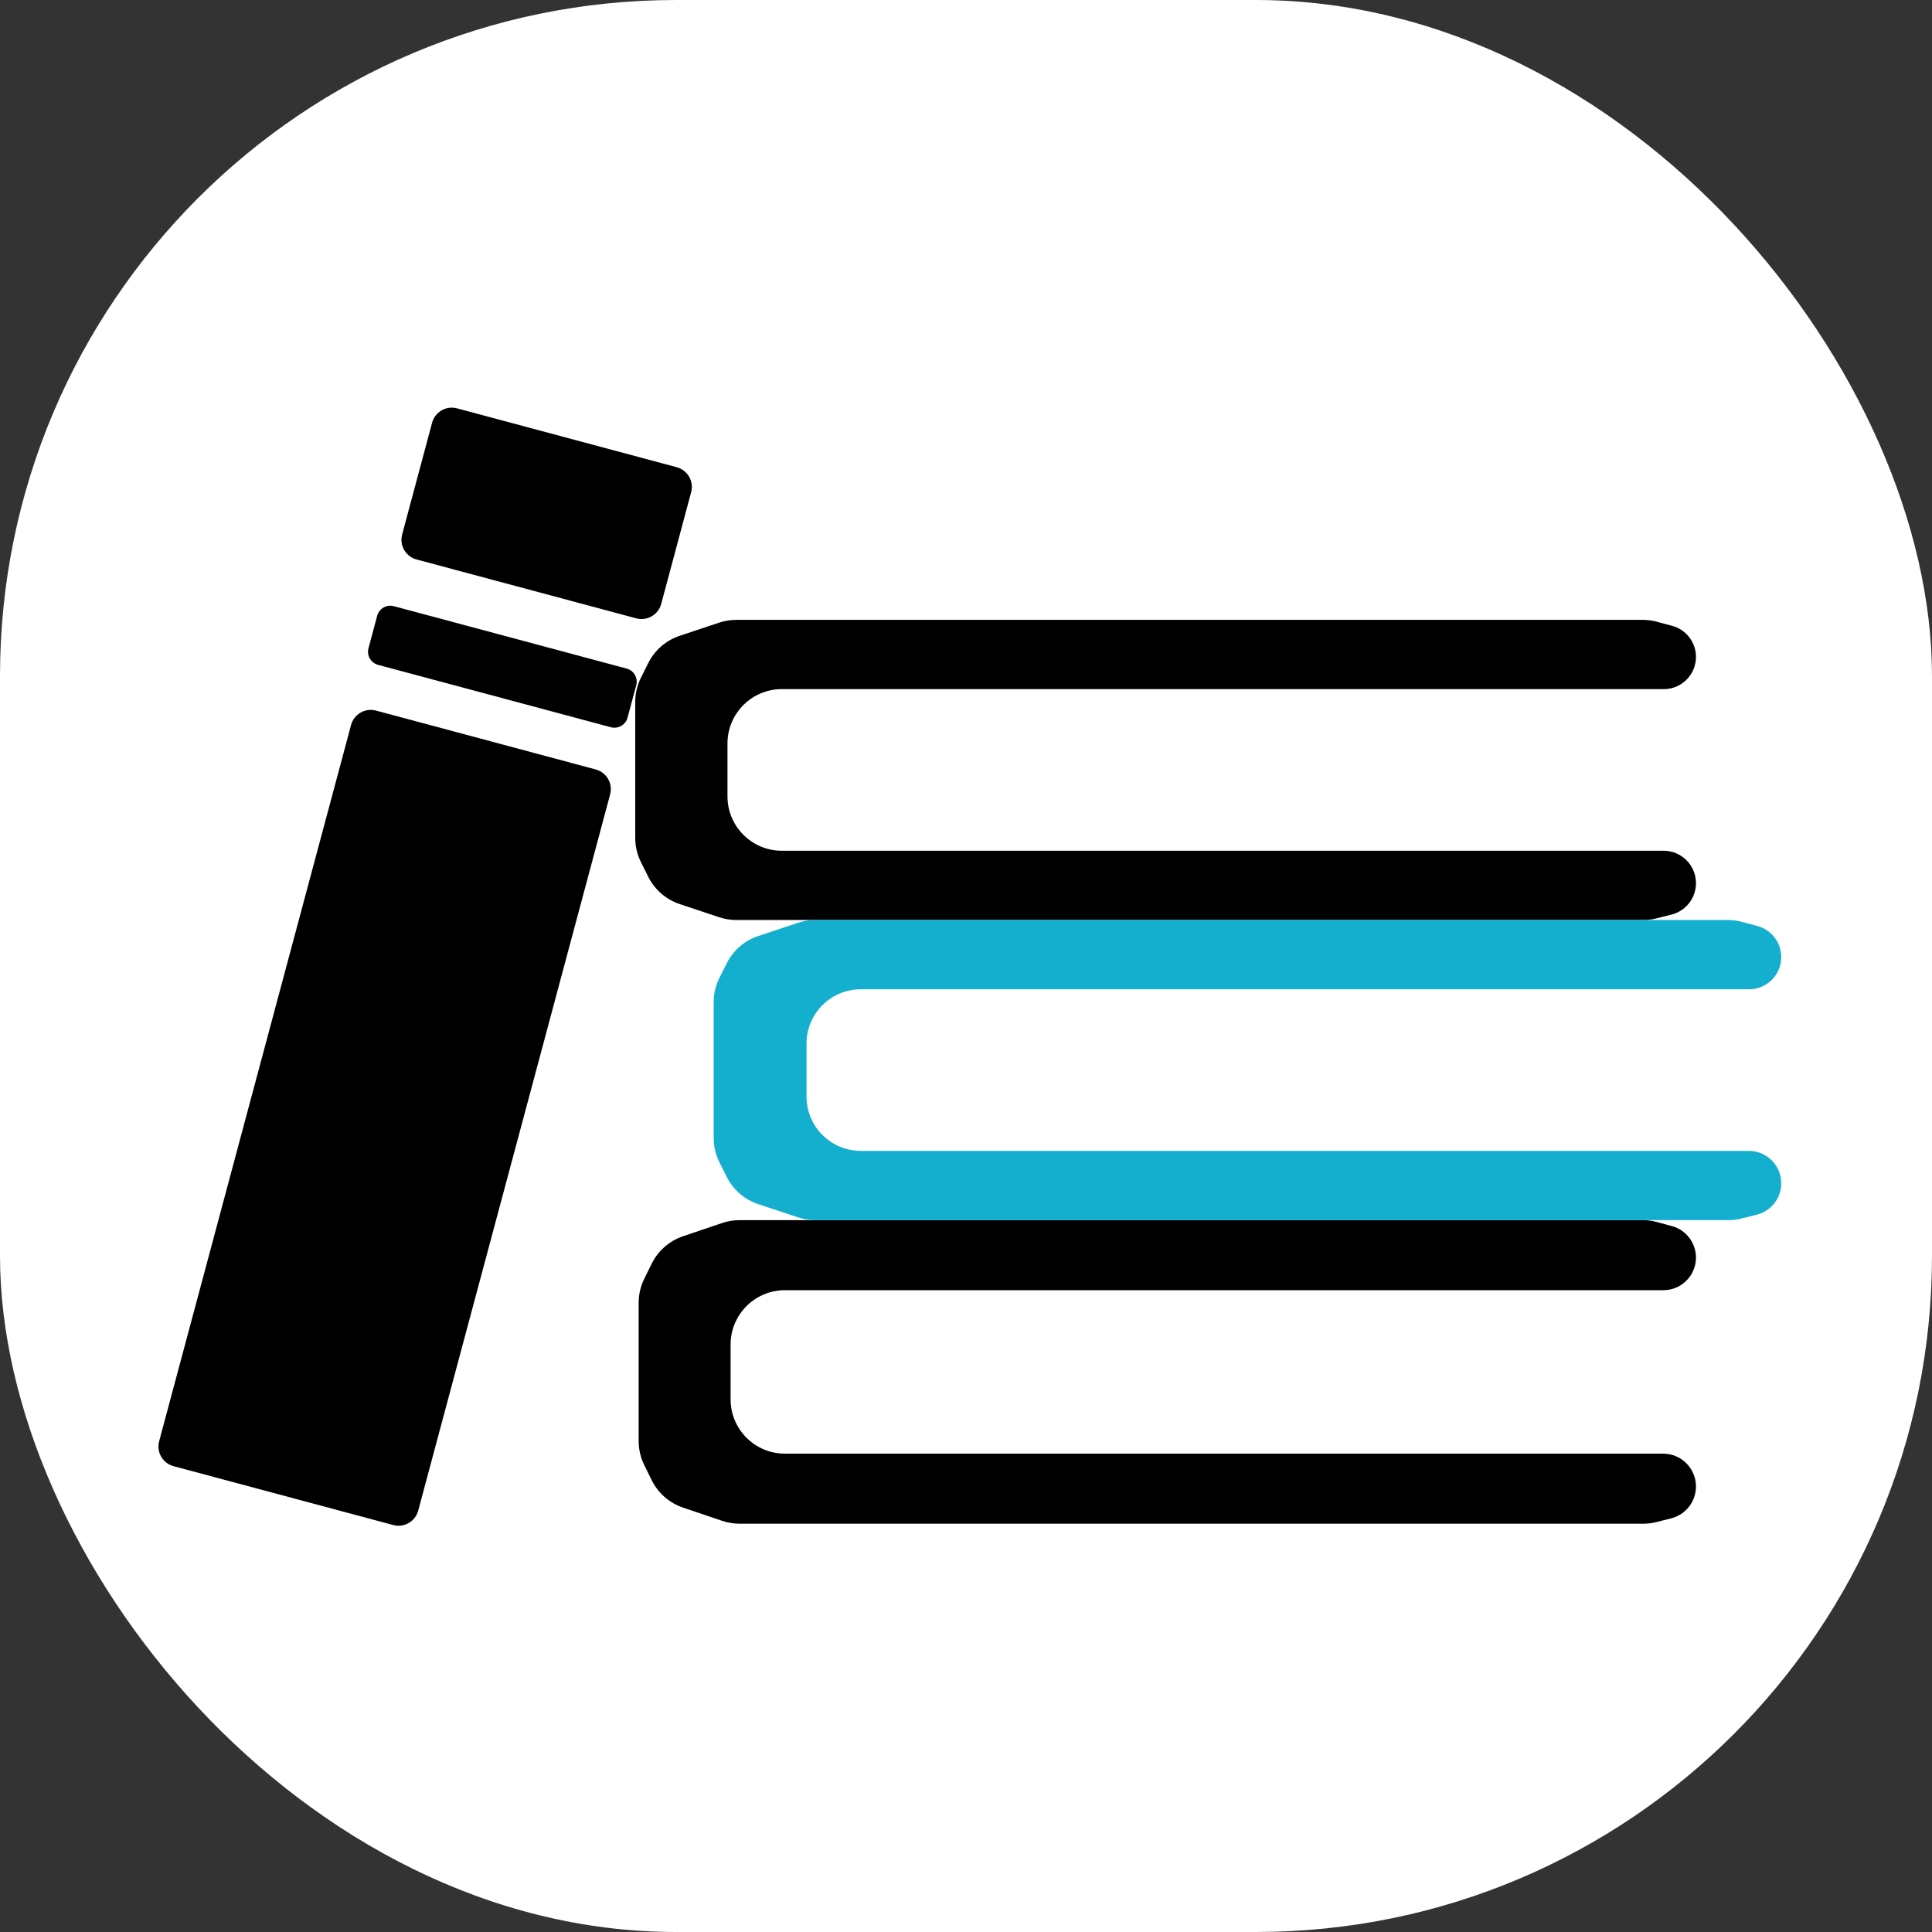 <svg xmlns="http://www.w3.org/2000/svg" version="1.1" xmlns:xlink="http://www.w3.org/1999/xlink" xmlns:svgjs="http://svgjs.dev/svgjs" width="1000" height="1000"><rect width="100%" height="100%" fill="#333333" stroke="none"/><g clip-path="url(#SvgjsClipPath1150)"><rect width="1000" height="1000" fill="#ffffff"></rect><g transform="matrix(1.758,0,0,1.758,50,50)"><svg xmlns="http://www.w3.org/2000/svg" version="1.1" xmlns:xlink="http://www.w3.org/1999/xlink" xmlns:svgjs="http://svgjs.dev/svgjs" width="512" height="512"><svg width="512" height="512" viewBox="0 0 512 512" fill="none" xmlns="http://www.w3.org/2000/svg">
<path d="M455.258 154.061H188.346C186.624 154.061 184.914 154.339 183.28 154.884L171.666 158.76C167.64 160.104 164.313 162.992 162.417 166.789L160.275 171.078C159.166 173.298 158.589 175.746 158.589 178.227V218.265C158.589 220.746 159.166 223.193 160.275 225.413L162.417 229.703C164.313 233.5 167.64 236.388 171.666 237.731L183.28 241.608C184.914 242.153 186.624 242.43 188.346 242.43H455.408C456.676 242.43 457.939 242.275 459.169 241.967L463.669 240.841C467.916 239.777 470.895 235.96 470.895 231.582C470.895 226.311 466.622 222.037 461.351 222.037H201.746C192.91 222.037 185.746 214.874 185.746 206.038V190.454C185.746 181.617 192.91 174.454 201.746 174.454H461.415C466.651 174.454 470.895 170.209 470.895 164.974C470.895 160.683 468.013 156.927 463.868 155.816L459.305 154.594C457.985 154.24 456.625 154.061 455.258 154.061Z" fill="black"></path>
<path d="M455.275 330.8H189.299C187.553 330.8 185.82 331.086 184.167 331.646L172.652 335.545C168.624 336.909 165.305 339.819 163.428 343.634L161.238 348.084C160.156 350.282 159.593 352.699 159.593 355.149V395.825C159.593 398.275 160.156 400.692 161.238 402.891L163.428 407.34C165.305 411.155 168.624 414.066 172.652 415.429L184.167 419.329C185.82 419.888 187.553 420.174 189.299 420.174H455.427C456.711 420.174 457.99 420.014 459.234 419.698L463.607 418.588C467.894 417.499 470.895 413.64 470.895 409.217C470.895 403.878 466.566 399.549 461.227 399.549H202.663C193.826 399.549 186.663 392.386 186.663 383.549V367.425C186.663 358.588 193.827 351.425 202.663 351.425H461.291C466.595 351.425 470.895 347.125 470.895 341.821C470.895 337.487 467.992 333.69 463.81 332.554L459.372 331.347C458.037 330.984 456.659 330.8 455.275 330.8Z" fill="black"></path>
<path d="M480.277 242.431H211.601C209.889 242.431 208.189 242.705 206.565 243.244L194.804 247.144C190.779 248.478 187.449 251.356 185.544 255.145L183.389 259.433C182.269 261.662 181.685 264.123 181.685 266.618V306.612C181.685 309.108 182.269 311.568 183.389 313.798L185.544 318.085C187.449 321.874 190.779 324.752 194.804 326.087L206.565 329.987C208.189 330.525 209.889 330.8 211.601 330.8H480.427C481.694 330.8 482.956 330.645 484.185 330.34L488.764 329.201C493.016 328.143 496 324.326 496 319.945C496 314.677 491.73 310.407 486.462 310.407H225.017C216.18 310.407 209.017 303.244 209.017 294.407V278.823C209.017 269.987 216.18 262.823 225.017 262.823H486.526C491.759 262.823 496 258.582 496 253.35C496 249.056 493.112 245.3 488.963 244.195L484.322 242.96C483.002 242.608 481.643 242.431 480.277 242.431Z" fill="#14AFCE"></path>
<path d="M170.806 109.119L106.124 91.787C102.923 90.93 99.633 92.829 98.775 96.03L89.959 128.932C89.102 132.132 91.001 135.422 94.202 136.28L158.884 153.612C162.085 154.469 165.375 152.57 166.233 149.369L175.049 116.467C175.906 113.267 174.007 109.977 170.806 109.119Z" fill="black"></path>
<path d="M156.054 168.4L87.508 150.033C85.375 149.461 83.181 150.727 82.609 152.861L80.05 162.411C79.479 164.545 80.745 166.739 82.879 167.31L151.425 185.677C153.559 186.249 155.752 184.983 156.324 182.849L158.883 173.299C159.455 171.165 158.188 168.972 156.054 168.4Z" fill="black"></path>
<path fillRule="evenodd" clip-rule="evenodd" d="M82.269 180.773L146.951 198.105C150.152 198.962 152.052 202.252 151.194 205.453L94.691 416.326C93.833 419.526 90.543 421.426 87.342 420.568L22.66 403.237C19.459 402.379 17.56 399.089 18.418 395.888L74.921 185.016C75.778 181.815 79.068 179.915 82.269 180.773ZM78.677 262.442L108.482 270.428C111.683 271.286 113.583 274.576 112.725 277.777L81.445 394.516C80.587 397.717 77.297 399.616 74.096 398.758L44.291 390.772C41.09 389.914 39.19 386.624 40.048 383.424L71.328 266.685C72.186 263.484 75.476 261.585 78.677 262.442Z" fill="black"></path>
</svg></svg></g></g><defs><clipPath id="SvgjsClipPath1150"><rect width="1000" height="1000" x="0" y="0" rx="350" ry="350"></rect></clipPath></defs></svg>